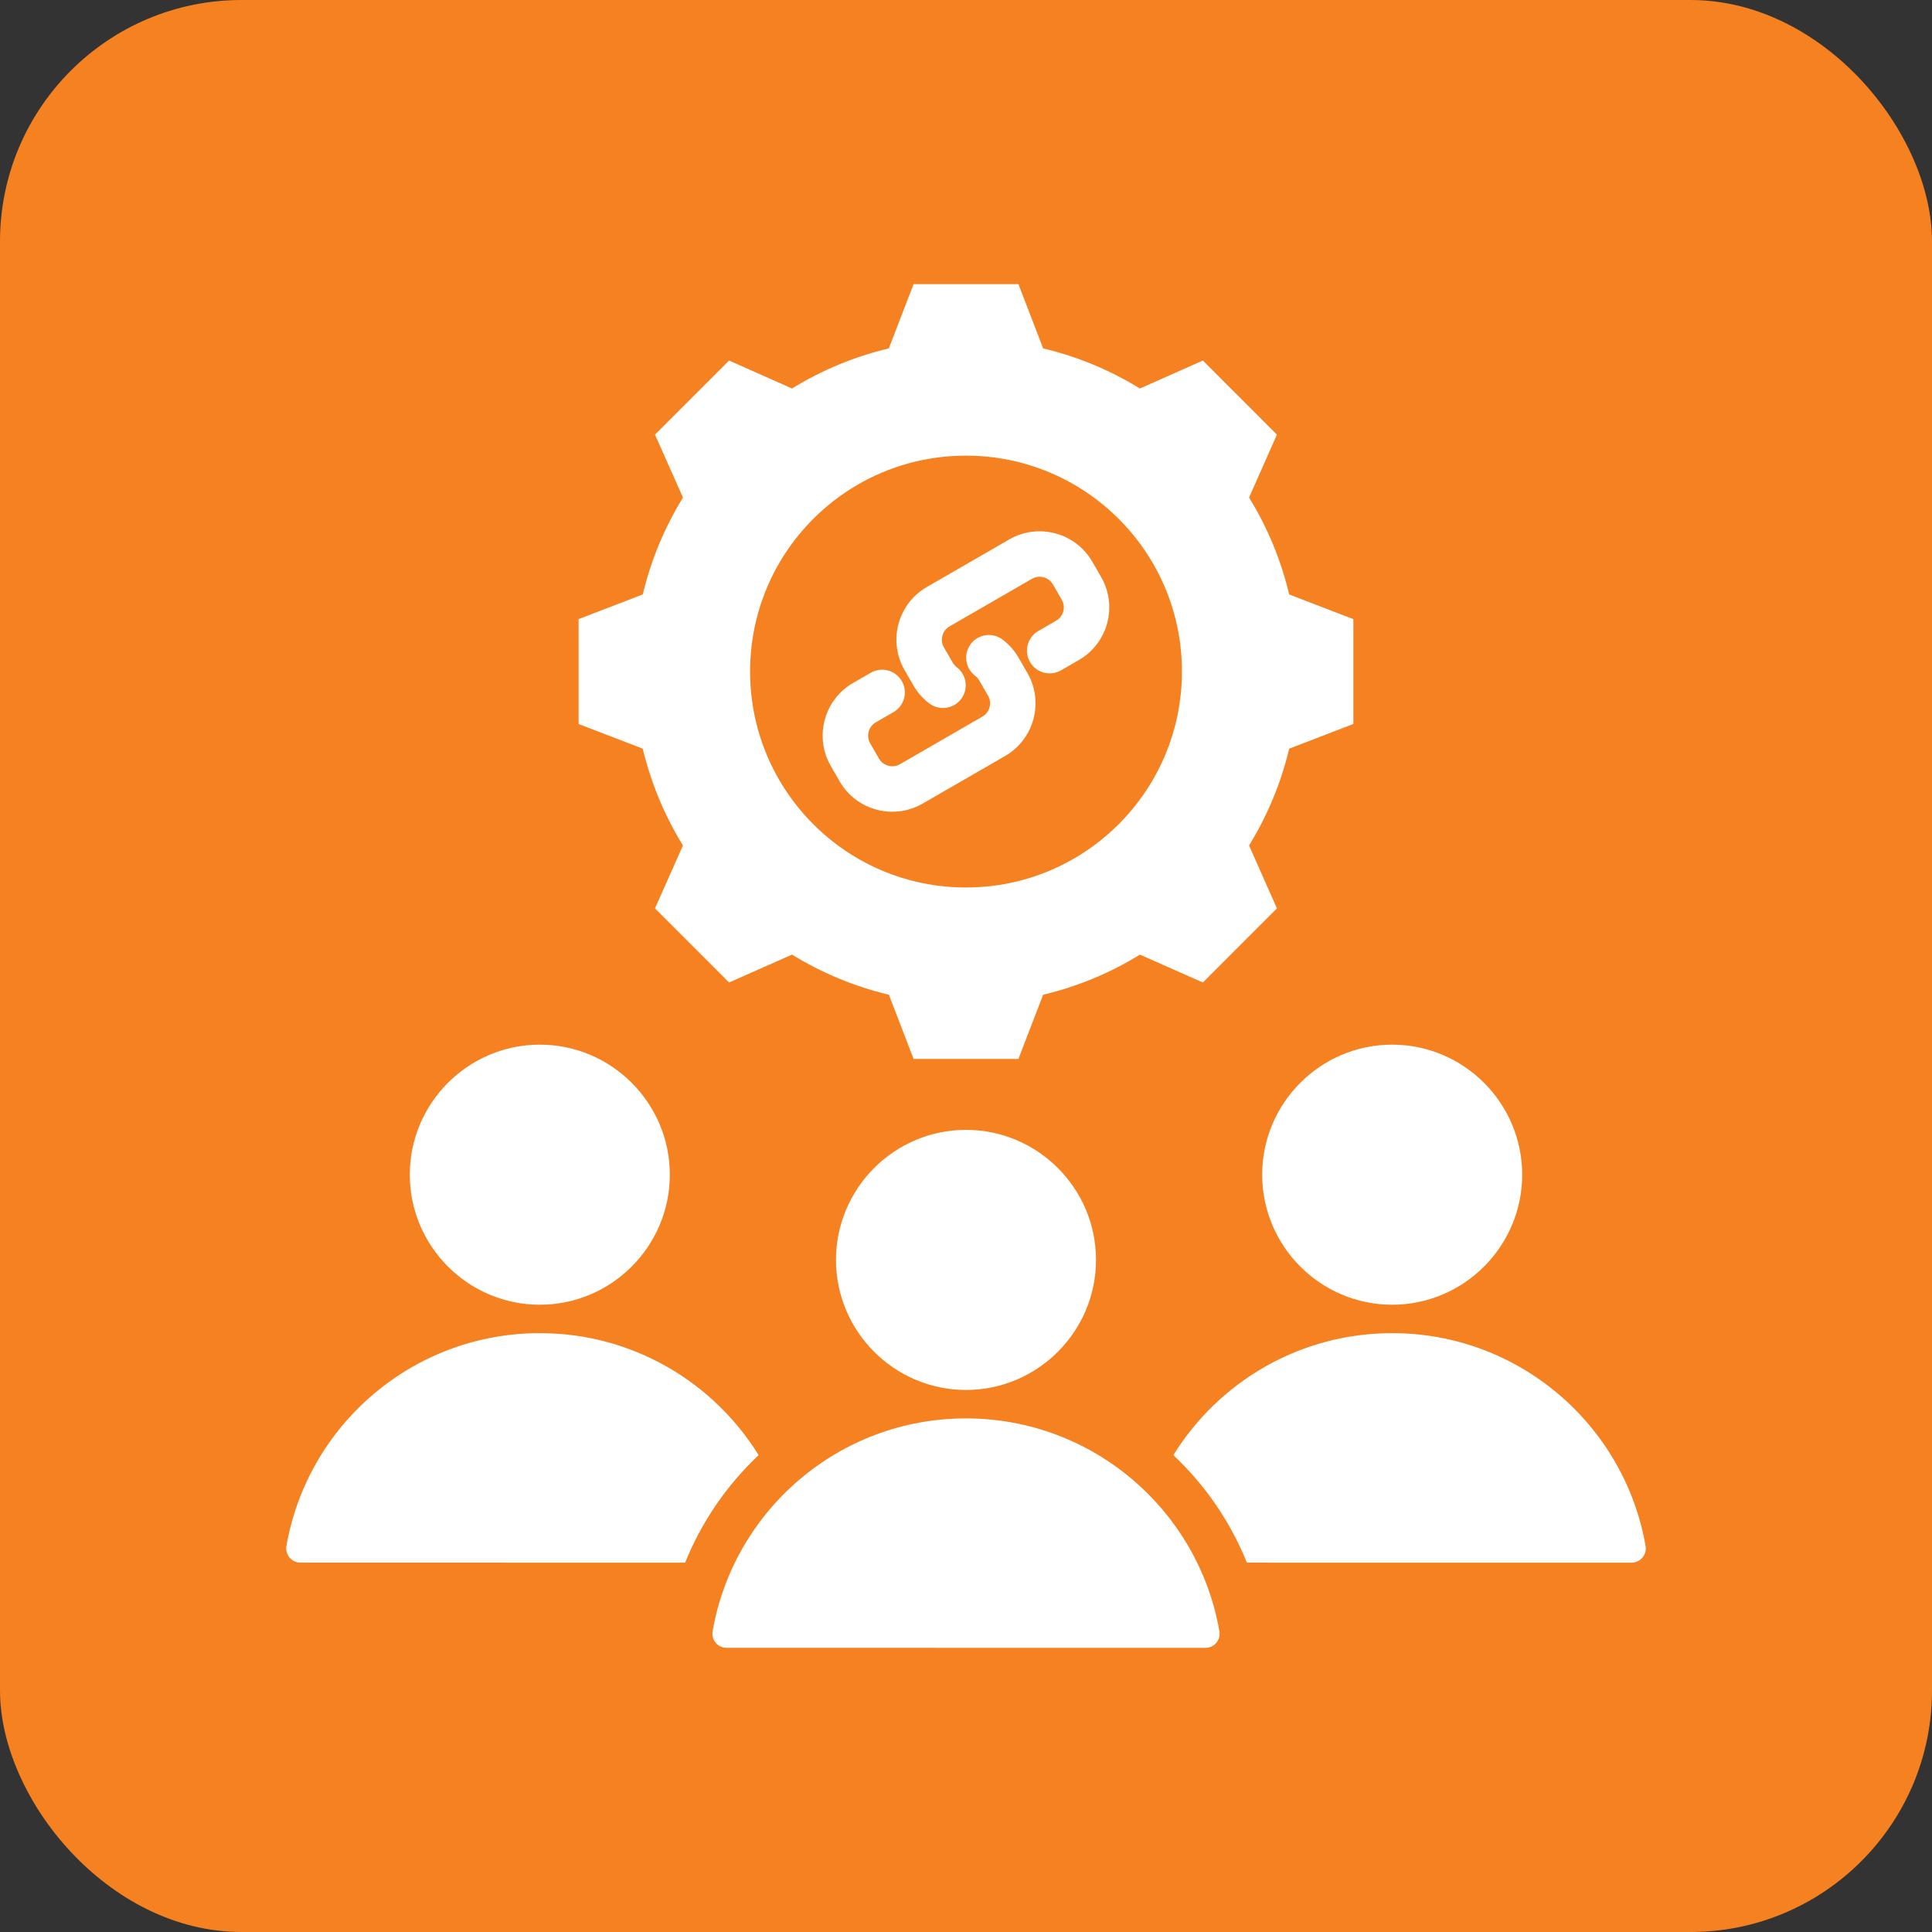 <?xml version="1.0" encoding="UTF-8"?>
<svg xmlns="http://www.w3.org/2000/svg" width="64" height="64" viewBox="0 0 64 64" fill="none">
  <rect x="0" y="0" width="64" height="64" fill="#333333" stroke="none"/>
  <rect width="64" height="64" rx="8" fill="#F58120"></rect>
  <path fill-rule="evenodd" clip-rule="evenodd" d="M22.696 51.765C18.476 51.764 11.868 51.764 9.95 51.763C9.812 51.763 9.682 51.702 9.592 51.597C9.503 51.493 9.465 51.354 9.487 51.218C10.182 47.21 13.676 44.162 17.881 44.162C20.944 44.162 23.629 45.778 25.131 48.203C24.081 49.192 23.244 50.404 22.696 51.765ZM17.881 43.221C15.509 43.221 13.575 41.285 13.575 38.913C13.575 36.541 15.509 34.605 17.881 34.605C20.256 34.605 22.189 36.541 22.189 38.913C22.189 41.285 20.256 43.221 17.881 43.221ZM38.869 48.203C40.371 45.778 43.055 44.162 46.116 44.162C50.324 44.162 53.818 47.211 54.513 51.218C54.535 51.355 54.496 51.494 54.407 51.599C54.317 51.704 54.186 51.765 54.048 51.765C52.13 51.765 45.524 51.765 41.304 51.764C40.756 50.404 39.919 49.191 38.869 48.203ZM46.116 43.221C43.744 43.221 41.811 41.285 41.811 38.913C41.811 36.541 43.744 34.605 46.116 34.605C48.491 34.605 50.424 36.541 50.424 38.913C50.424 41.285 48.491 43.221 46.116 43.221ZM23.605 54.042C24.3 50.034 27.793 46.986 31.999 46.986C36.206 46.986 39.7 50.034 40.395 54.042C40.417 54.178 40.379 54.317 40.289 54.422C40.2 54.528 40.069 54.588 39.931 54.588C37.388 54.588 26.61 54.588 24.067 54.586C23.93 54.586 23.799 54.526 23.71 54.421C23.621 54.316 23.583 54.178 23.605 54.042ZM31.999 46.044C29.627 46.044 27.693 44.108 27.693 41.736C27.693 39.364 29.627 37.428 31.999 37.428C34.373 37.428 36.307 39.364 36.307 41.736C36.307 44.108 34.373 46.044 31.999 46.044ZM34.555 11.541C35.688 11.81 36.768 12.258 37.761 12.87L39.846 11.943L42.3 14.398L41.377 16.482C41.989 17.475 42.437 18.556 42.706 19.692L44.832 20.51V23.983L42.706 24.801C42.437 25.934 41.986 27.014 41.377 28.007L42.3 30.091L39.846 32.546L37.761 31.623C36.772 32.235 35.688 32.683 34.555 32.952L33.737 35.078H30.264L29.446 32.952C28.31 32.683 27.229 32.231 26.236 31.623L24.152 32.546L21.697 30.091L22.624 28.007C22.012 27.018 21.564 25.934 21.292 24.801L19.166 23.983V20.51L21.292 19.692C21.564 18.556 22.012 17.475 22.624 16.482L21.697 14.398L24.152 11.943L26.236 12.87C27.229 12.258 28.31 11.81 29.443 11.541L30.264 9.412H33.737L34.555 11.541ZM31.998 15.094C28.047 15.094 24.848 18.293 24.848 22.244C24.848 26.195 28.047 29.399 31.998 29.399C35.95 29.399 39.153 26.195 39.153 22.244C39.153 18.293 35.95 15.094 31.998 15.094ZM31.693 22.102C32.024 22.353 32.089 22.826 31.838 23.157C31.586 23.488 31.114 23.552 30.783 23.301C30.575 23.144 30.395 22.943 30.256 22.703L29.965 22.199C29.408 21.235 29.739 20.002 30.702 19.446L33.432 17.87C34.395 17.314 35.628 17.644 36.184 18.608L36.476 19.113C37.032 20.076 36.702 21.309 35.738 21.865L35.148 22.206C34.789 22.414 34.328 22.29 34.12 21.93C33.912 21.57 34.036 21.109 34.396 20.902L34.985 20.561C35.229 20.421 35.312 20.109 35.172 19.866L34.88 19.361C34.74 19.117 34.428 19.034 34.185 19.174L31.455 20.75C31.212 20.891 31.128 21.202 31.269 21.446L31.56 21.951C31.595 22.011 31.641 22.062 31.693 22.102ZM32.304 22.387C31.973 22.137 31.907 21.664 32.158 21.333C32.409 21.001 32.881 20.936 33.213 21.187C33.421 21.344 33.602 21.545 33.741 21.786L34.033 22.291C34.589 23.255 34.259 24.487 33.295 25.044L30.566 26.619C29.602 27.176 28.369 26.846 27.813 25.882L27.522 25.377C26.965 24.413 27.295 23.181 28.259 22.624L28.845 22.286C29.205 22.078 29.666 22.202 29.874 22.562C30.081 22.922 29.958 23.382 29.598 23.59L29.012 23.928C28.769 24.069 28.685 24.381 28.826 24.624L29.117 25.129C29.258 25.372 29.569 25.456 29.813 25.315L32.542 23.739C32.786 23.599 32.869 23.287 32.729 23.044L32.437 22.539C32.402 22.478 32.357 22.427 32.304 22.387Z" fill="white"></path>
</svg>
